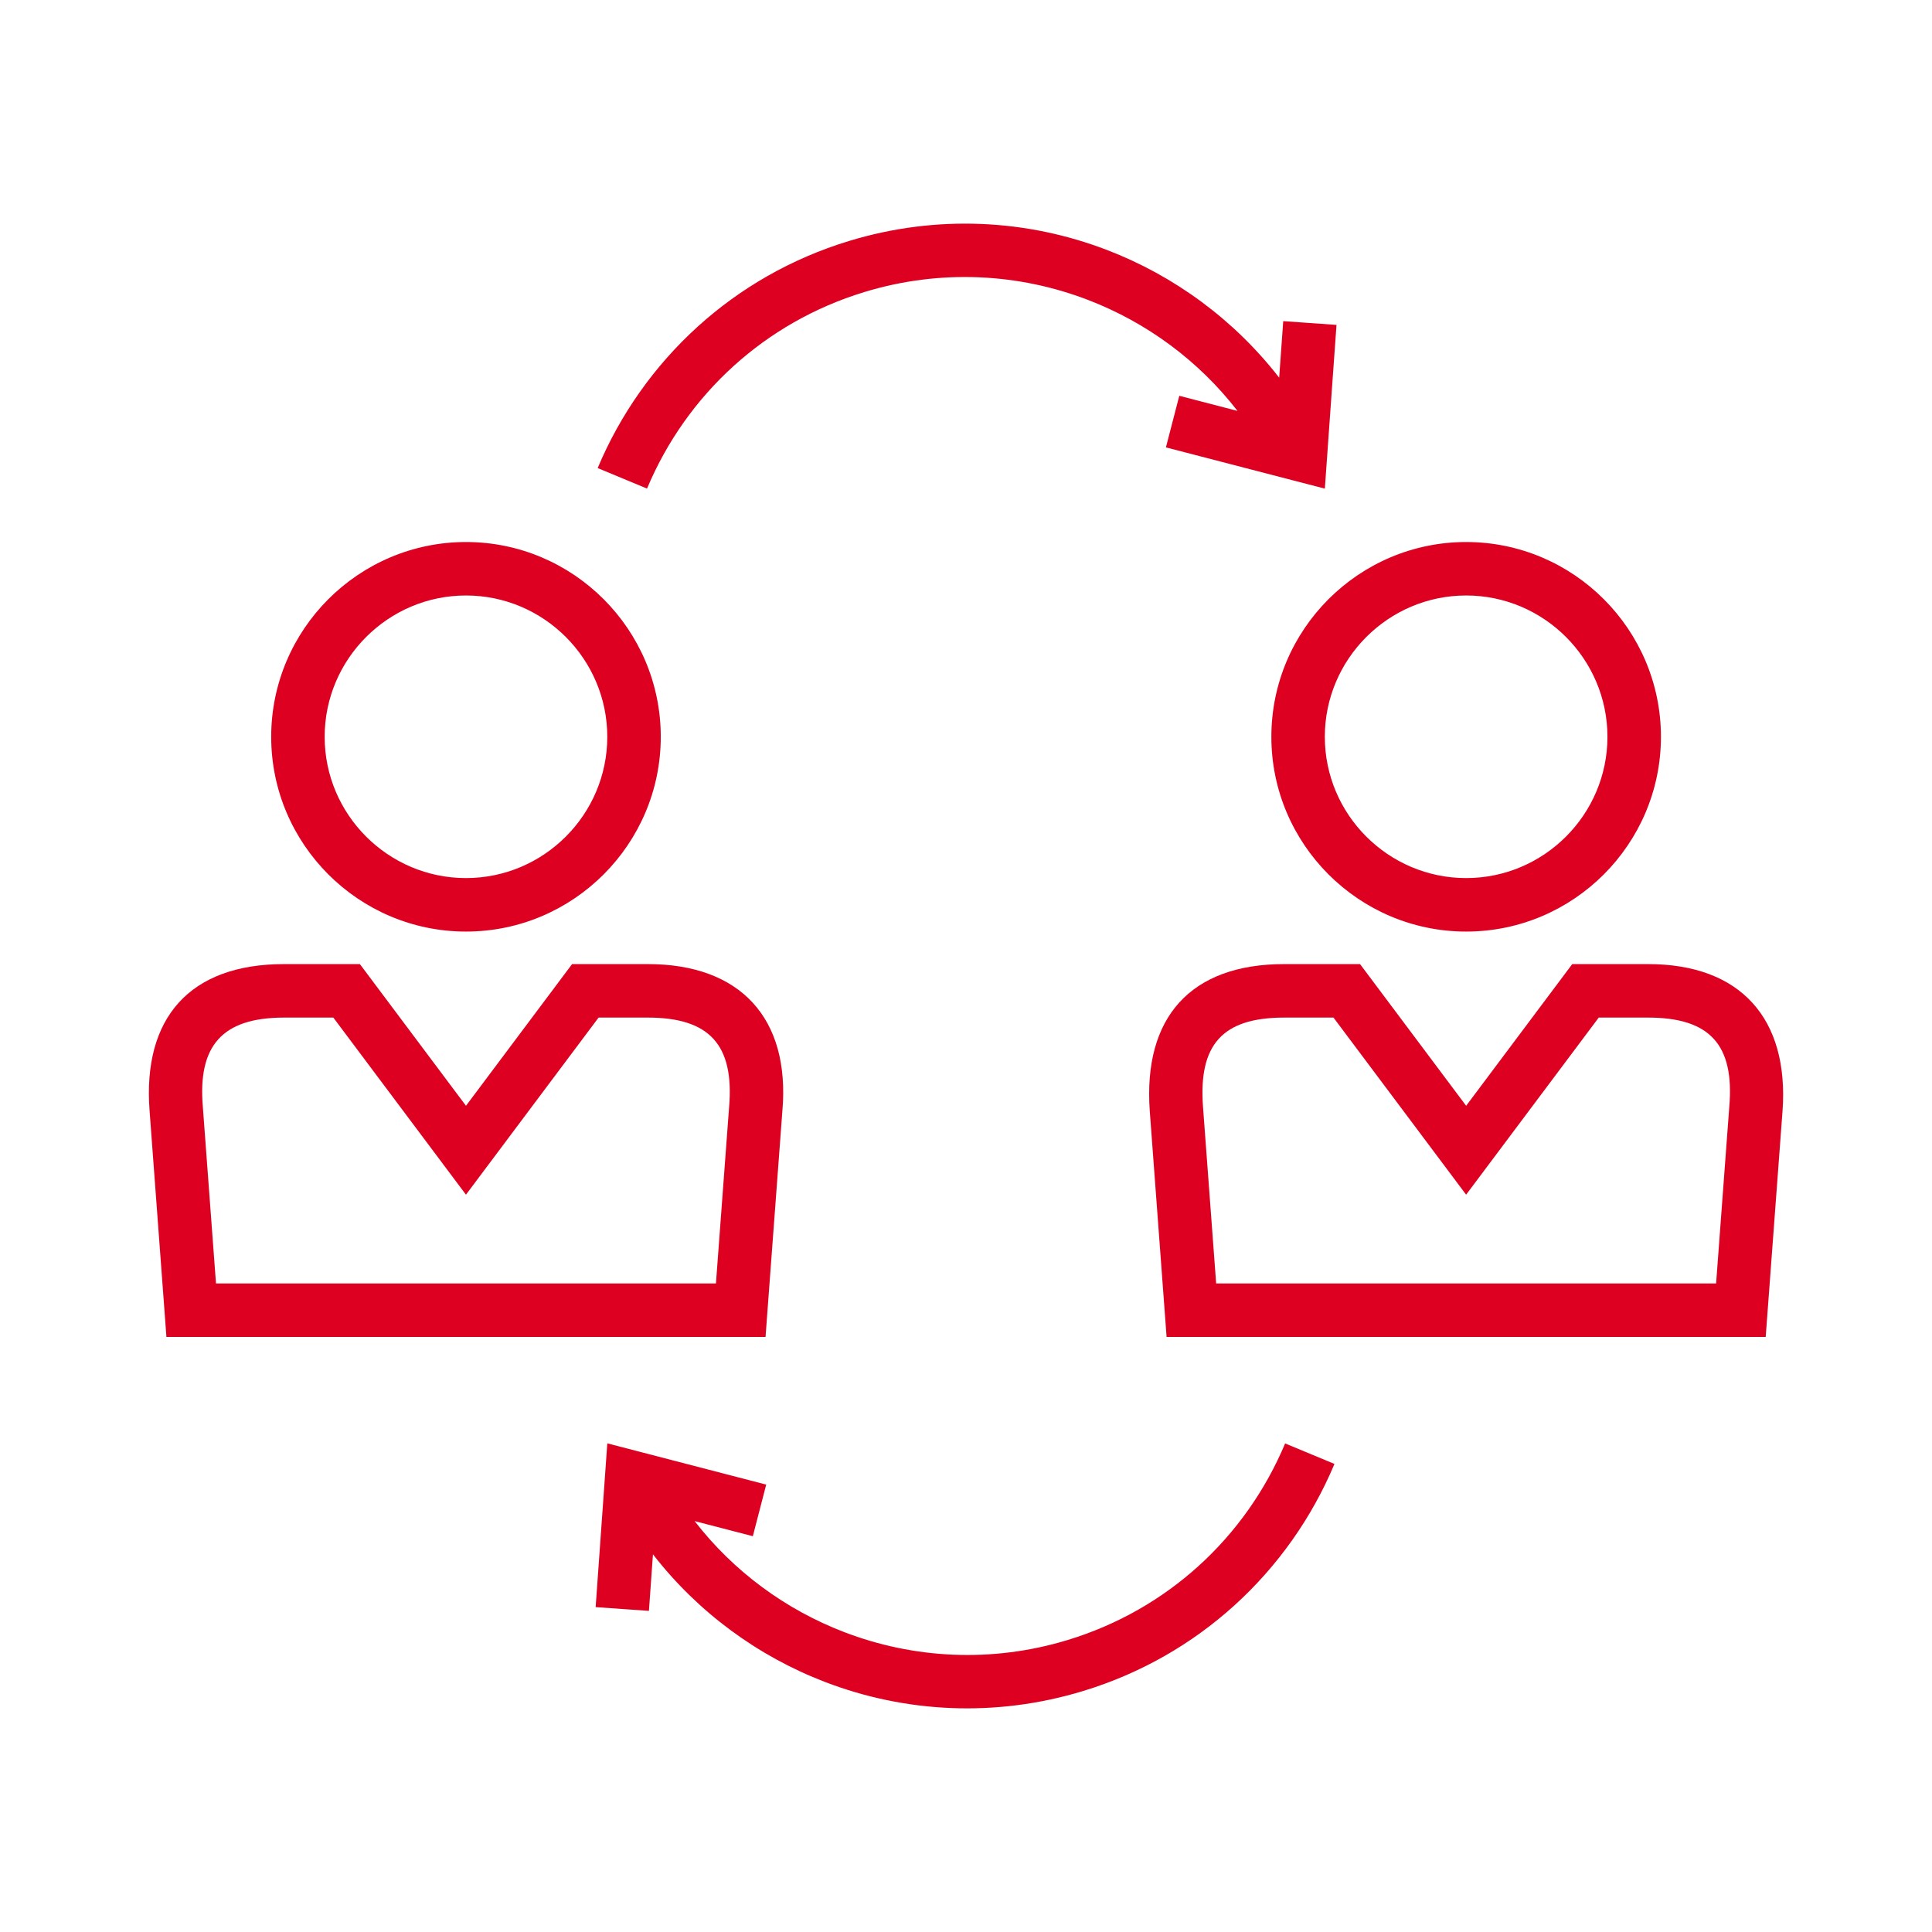 <?xml version="1.0" encoding="utf-8"?>
<!-- Generator: Adobe Illustrator 24.2.1, SVG Export Plug-In . SVG Version: 6.00 Build 0)  -->
<svg version="1.1" id="Capa_1" xmlns="http://www.w3.org/2000/svg" xmlns:xlink="http://www.w3.org/1999/xlink" x="0px" y="0px"
	 viewBox="0 0 72.415 72.415" style="enable-background:new 0 0 72.415 72.415;" xml:space="preserve">
<style type="text/css">
	.st0{fill:none;stroke:#009EE2;stroke-width:2;stroke-linecap:round;stroke-linejoin:round;}
	.st1{fill:#DD0021;}
	.st2{fill:none;stroke:#009EE2;stroke-width:2.4;stroke-linejoin:round;stroke-miterlimit:10;}
	.st3{fill:none;stroke:#009EE2;stroke-width:2;stroke-linejoin:round;stroke-miterlimit:10;}
	.st4{fill:none;stroke:#009EE2;stroke-width:2.4;stroke-linejoin:round;}
	.st5{fill:none;stroke:#009EE2;stroke-width:2.4;stroke-linecap:round;stroke-linejoin:round;}
	.st6{fill-rule:evenodd;clip-rule:evenodd;fill:#009EE2;}
	.st7{fill-rule:evenodd;clip-rule:evenodd;fill:#DD0021;}
	.st8{fill:#0072CE;}
	.st9{fill:#FBD600;}
</style>
<path id="XMLID_74_" class="st7" d="M17.466,32.912c1.458,0,2.782-0.595,3.741-1.554
	c0.959-0.959,1.555-2.283,1.555-3.741c0-1.458-0.595-2.782-1.554-3.742
	c-0.96-0.96-2.284-1.555-3.742-1.555c-1.458,0-2.782,0.595-3.742,1.555
	c-0.96,0.96-1.555,2.284-1.555,3.742c0,1.458,0.595,2.782,1.555,3.741
	C14.684,32.317,16.008,32.912,17.466,32.912L17.466,32.912z M50.018,54.871
	c-0.843,2.011-2.124,3.832-3.763,5.314c-1.576,1.425-3.484,2.535-5.65,3.195
	c-3.306,1.008-6.689,0.812-9.678-0.335c-2.521-0.967-4.767-2.613-6.453-4.786
	l-0.151,2.12l-1.997-0.141l0.176-2.469l0.176-2.47l0.085-1.199l1.164,0.302
	l2.396,0.622l2.396,0.622l-0.501,1.934l-2.181-0.566
	c1.459,1.887,3.409,3.318,5.602,4.159c2.595,0.996,5.527,1.167,8.386,0.296
	c1.876-0.572,3.527-1.532,4.89-2.764c1.415-1.279,2.523-2.857,3.254-4.602
	L50.018,54.871L50.018,54.871z M22.402,17.544c0.843-2.011,2.124-3.832,3.763-5.314
	c1.576-1.425,3.484-2.535,5.65-3.195c3.306-1.008,6.689-0.812,9.678,0.335
	c2.521,0.968,4.766,2.613,6.453,4.786l0.152-2.119l1.997,0.141l-0.177,2.469
	l-0.175,2.469l-0.085,1.199l-1.164-0.302l-2.396-0.622l-2.397-0.622l0.501-1.934
	l2.182,0.567c-1.459-1.887-3.409-3.318-5.602-4.16
	c-2.595-0.996-5.527-1.167-8.386-0.295c-1.876,0.572-3.527,1.532-4.89,2.764
	c-1.415,1.279-2.523,2.857-3.254,4.602L22.402,17.544L22.402,17.544z
	 M48.136,38.141c-2.323,0-3.217,1.019-3.045,3.344l0.493,6.622h18.739l0.494-6.622
	c0.2-2.345-0.749-3.344-3.046-3.344h-1.847l-4.172,5.571l-0.799,1.067
	l-0.799-1.067l-4.172-5.571H48.136L48.136,38.141z M48.136,36.136h2.344h0.497
	l0.302,0.403l3.675,4.908l3.675-4.908l0.302-0.403h0.497h2.343
	c3.465,0,5.291,2.038,5.042,5.506l-0.562,7.542l-0.069,0.928h-0.929H44.655h-0.929
	l-0.069-0.928l-0.562-7.546C42.845,38.133,44.625,36.136,48.136,36.136
	L48.136,36.136z M54.954,32.912c1.458,0,2.782-0.595,3.741-1.554
	c0.959-0.959,1.555-2.283,1.555-3.741c0-1.458-0.595-2.782-1.554-3.742
	c-0.96-0.96-2.284-1.555-3.742-1.555c-1.458,0-2.782,0.595-3.742,1.555
	c-0.96,0.96-1.555,2.284-1.555,3.742c0,1.458,0.595,2.782,1.555,3.741
	C52.172,32.317,53.496,32.912,54.954,32.912L54.954,32.912z M60.113,32.775
	c-1.322,1.322-3.147,2.142-5.159,2.142c-2.011,0-3.837-0.82-5.159-2.142
	c-1.322-1.322-2.142-3.147-2.142-5.158c0-2.011,0.82-3.837,2.142-5.159
	c1.322-1.322,3.148-2.142,5.159-2.142c2.011,0,3.837,0.82,5.159,2.142
	c1.322,1.322,2.142,3.148,2.142,5.159C62.255,29.628,61.435,31.453,60.113,32.775
	L60.113,32.775z M10.648,38.141c-2.332,0-3.238,1.067-3.045,3.344l0.493,6.622
	h18.739l0.494-6.622c0.194-2.326-0.743-3.344-3.046-3.344h-1.847l-4.172,5.571
	l-0.799,1.067l-0.799-1.067l-4.172-5.571H10.648L10.648,38.141z M10.648,36.136
	h2.344h0.497l0.302,0.403l3.675,4.908l3.675-4.908l0.302-0.403h0.497h2.343
	c3.458,0,5.343,2.023,5.042,5.506l-0.562,7.542l-0.069,0.928h-0.929H7.167H6.238
	l-0.069-0.928l-0.562-7.546C5.34,38.166,7.099,36.136,10.648,36.136L10.648,36.136z
	 M22.625,32.775c-1.322,1.322-3.147,2.142-5.159,2.142
	c-2.011,0-3.837-0.82-5.159-2.142c-1.322-1.322-2.142-3.147-2.142-5.158
	c0-2.011,0.82-3.837,2.142-5.159c1.322-1.322,3.148-2.142,5.159-2.142
	c2.011,0,3.837,0.82,5.159,2.142c1.322,1.322,2.142,3.148,2.142,5.159
	C24.767,29.628,23.947,31.453,22.625,32.775z"/>
</svg>
